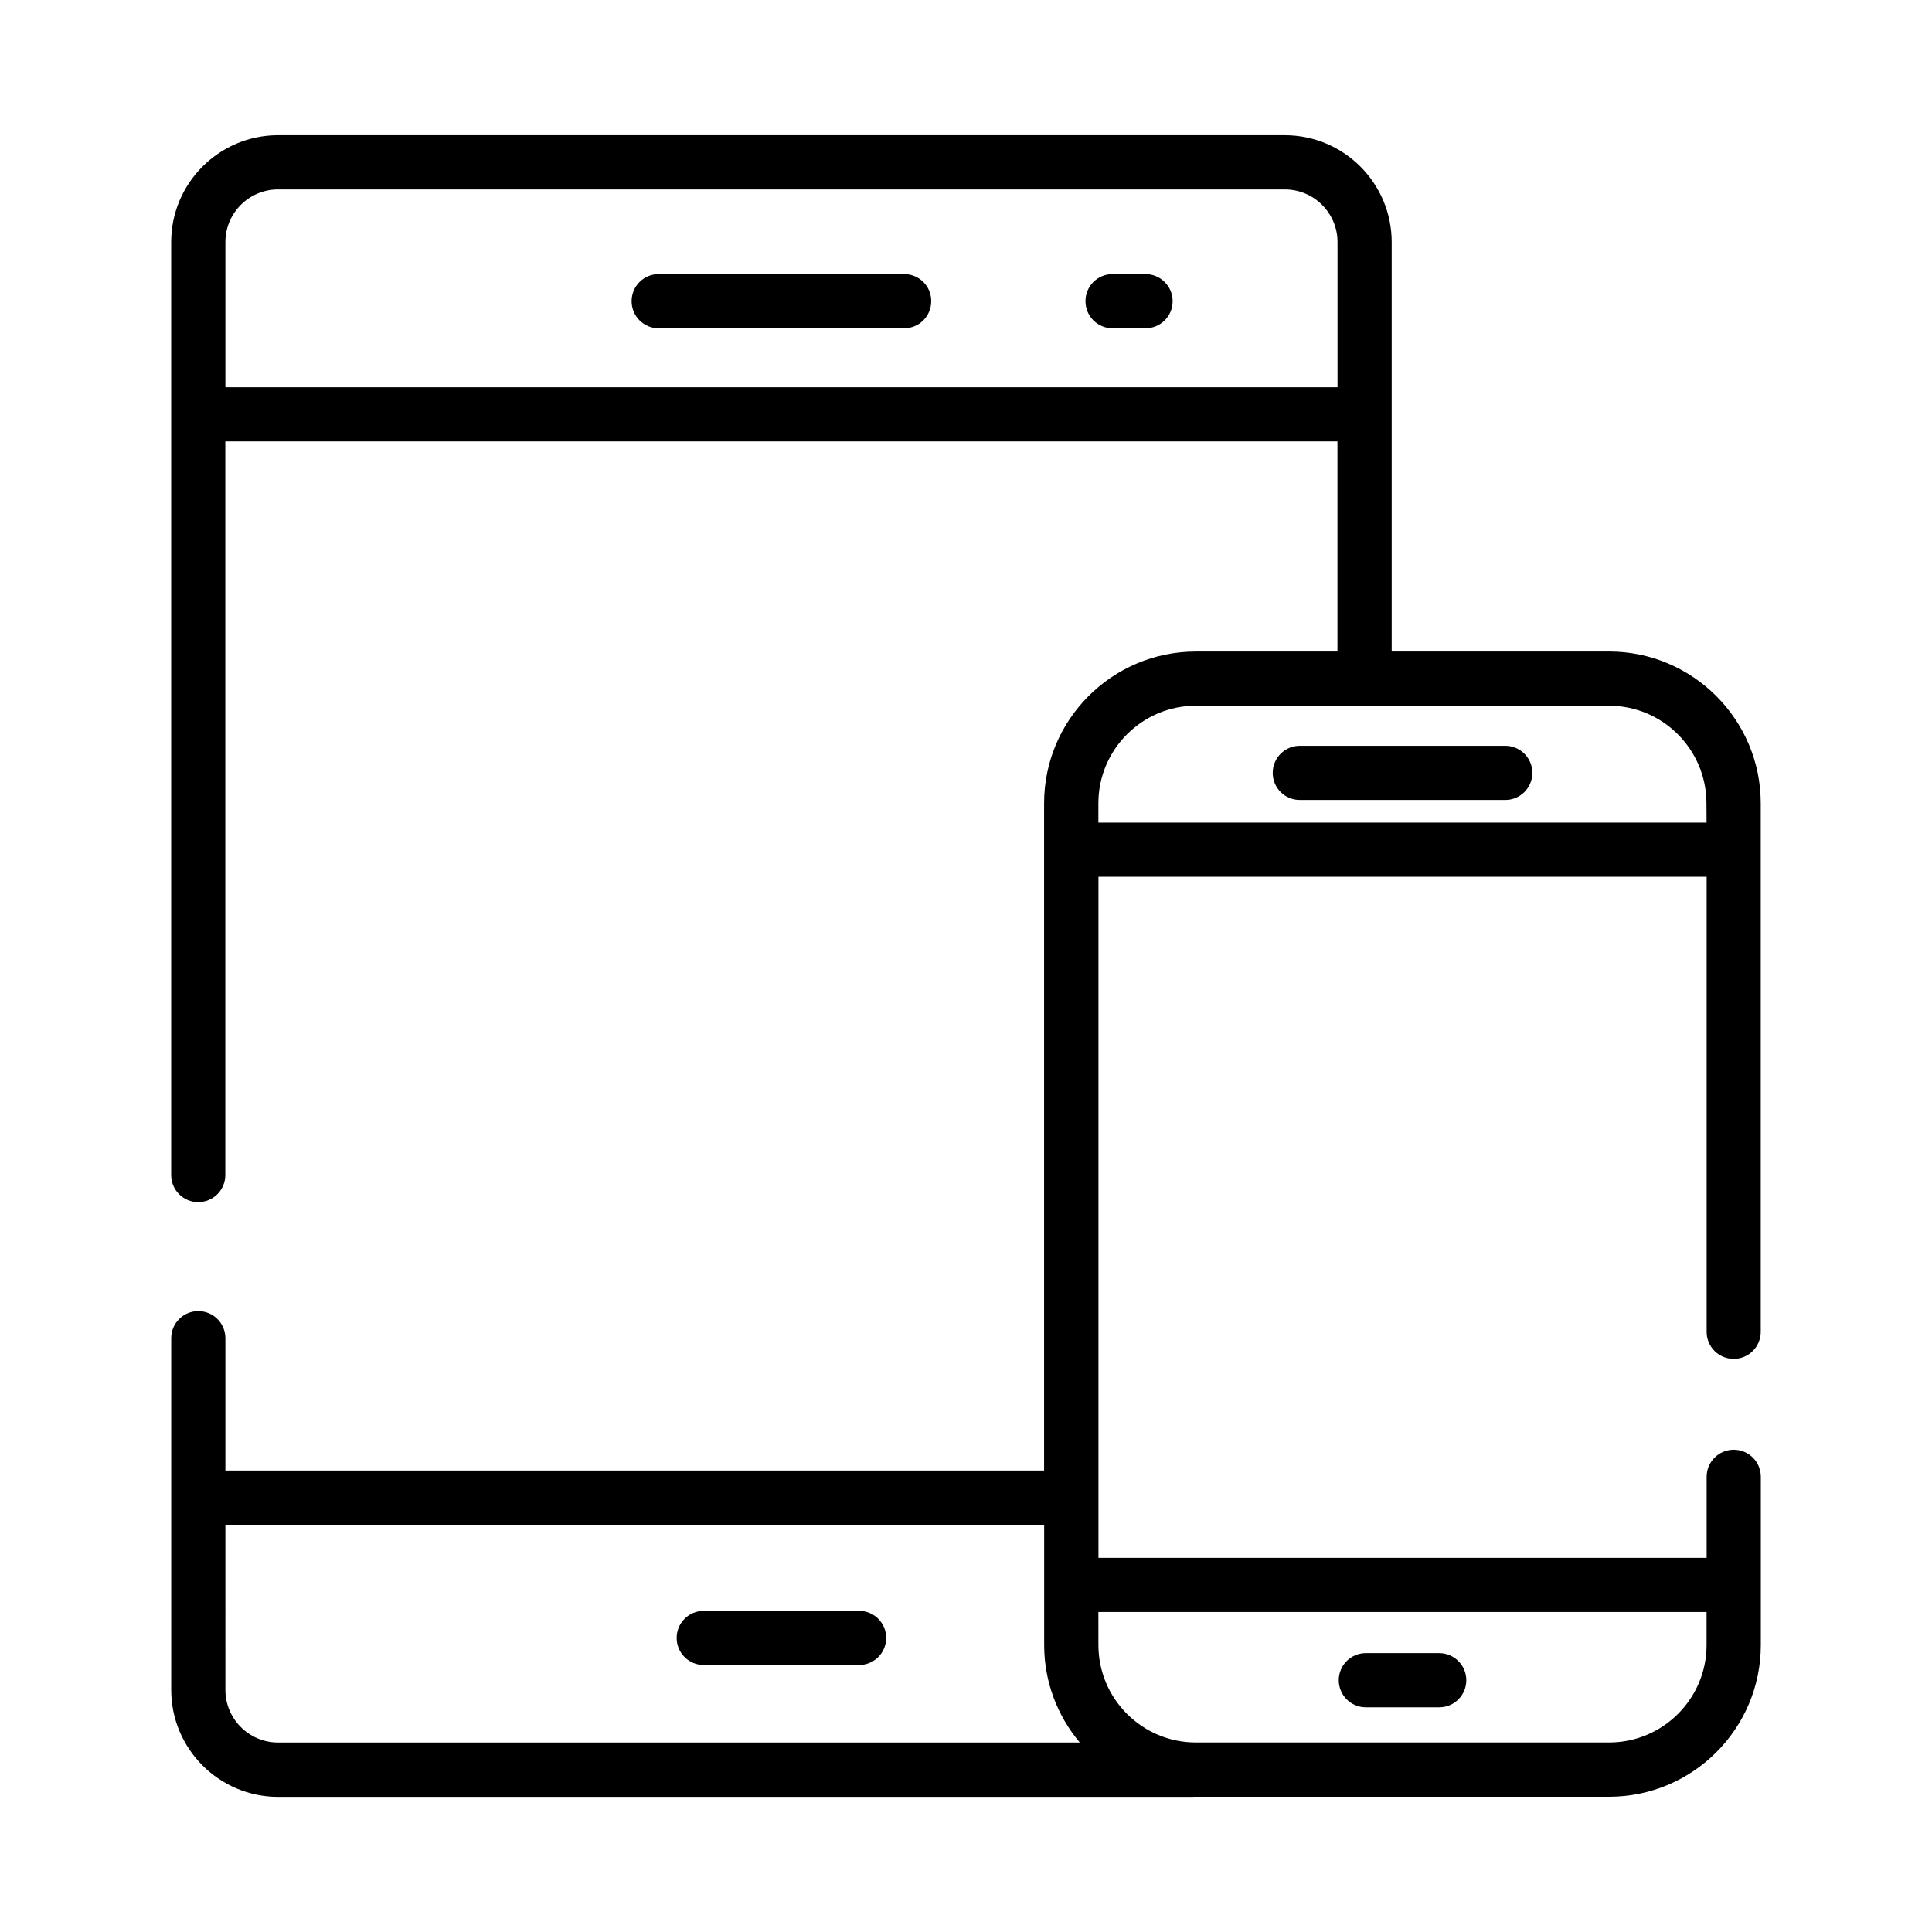 <?xml version="1.0" encoding="utf-8"?>
<!-- Generator: Adobe Illustrator 13.0.0, SVG Export Plug-In . SVG Version: 6.00 Build 14948)  -->
<!DOCTYPE svg PUBLIC "-//W3C//DTD SVG 1.1//EN" "http://www.w3.org/Graphics/SVG/1.1/DTD/svg11.dtd">
<svg version="1.1" id="Layer_1" xmlns="http://www.w3.org/2000/svg" xmlns:xlink="http://www.w3.org/1999/xlink" x="0px" y="0px"
	 width="50px" height="50px" viewBox="0 0 50 50" enable-background="new 0 0 50 50" xml:space="preserve">
<rect fill="#FFFFFF" width="50" height="50"/>
<g>
	<g>
		<g>
			<path d="M23.399,7.093h-6.353c-0.387,0-0.7,0.314-0.7,0.701c0,0.389,0.313,0.702,0.7,0.702h6.353
				c0.389,0,0.701-0.313,0.701-0.702C24.103,7.407,23.788,7.093,23.399,7.093z"/>
		</g>
	</g>
	<g>
		<g>
			<path d="M29.645,7.093h-0.852c-0.391,0-0.701,0.314-0.701,0.701c0,0.389,0.313,0.702,0.701,0.702h0.852
				c0.389,0,0.703-0.313,0.703-0.702C30.348,7.407,30.032,7.093,29.645,7.093z"/>
		</g>
	</g>
	<g>
		<g>
			<path d="M22.233,41.689h-4.02c-0.388,0-0.701,0.313-0.701,0.701c0,0.387,0.313,0.7,0.701,0.7h4.02c0.388,0,0.701-0.313,0.701-0.7
				C22.937,42.004,22.621,41.689,22.233,41.689z"/>
		</g>
	</g>
	<g>
		<g>
			<path d="M44.868,35.168c0.387,0,0.7-0.314,0.7-0.701V20.789c0-2.166-1.762-3.928-3.926-3.928h-5.625V6.265
				c0-1.525-1.24-2.766-2.767-2.766H7.196c-1.524,0-2.766,1.241-2.766,2.766V30.41c0,0.387,0.313,0.701,0.7,0.701
				c0.388,0,0.701-0.314,0.701-0.701V11.424h28.782v5.438h-3.665c-2.166,0-3.927,1.762-3.927,3.928v17.267H5.833v-3.423
				c0-0.389-0.314-0.702-0.701-0.702c-0.387,0-0.701,0.313-0.701,0.702v9.101c0,1.524,1.241,2.768,2.768,2.768h23.691V46.5
				c0.02,0,0.041,0,0.061,0h10.691c2.166,0,3.928-1.762,3.928-3.926v-4.354c0-0.388-0.314-0.701-0.701-0.701
				s-0.701,0.313-0.701,0.701v2.098h-15.74V22.691h15.74v11.775C44.166,34.854,44.48,35.168,44.868,35.168z M7.196,45.096
				c-0.752,0-1.363-0.611-1.363-1.363V39.46h21.19v3.115c0,0.959,0.349,1.84,0.922,2.521H7.196L7.196,45.096z M28.426,41.719h15.74
				v0.855c0,1.391-1.133,2.521-2.521,2.521H30.95c-1.394,0-2.523-1.133-2.523-2.521L28.426,41.719L28.426,41.719z M5.833,10.022
				V6.265c0-0.752,0.611-1.363,1.363-1.363h26.056c0.752,0,1.363,0.611,1.363,1.363v3.758L5.833,10.022L5.833,10.022z
				 M44.166,21.289h-15.74v-0.5c0-1.393,1.133-2.525,2.523-2.525h10.689c1.395,0,2.525,1.133,2.525,2.525L44.166,21.289
				L44.166,21.289z"/>
		</g>
	</g>
	<g>
		<g>
			<path d="M38.956,19.301h-5.317c-0.388,0-0.701,0.314-0.701,0.701c0,0.389,0.313,0.701,0.701,0.701h5.317
				c0.387,0,0.701-0.314,0.701-0.701C39.657,19.615,39.342,19.301,38.956,19.301z"/>
		</g>
	</g>
	<g>
		<g>
			<path d="M37.247,42.783h-1.899c-0.388,0-0.701,0.314-0.701,0.701s0.313,0.701,0.701,0.701h1.899c0.387,0,0.701-0.314,0.701-0.701
				S37.633,42.783,37.247,42.783z"/>
		</g>
	</g>
</g>
</svg>
